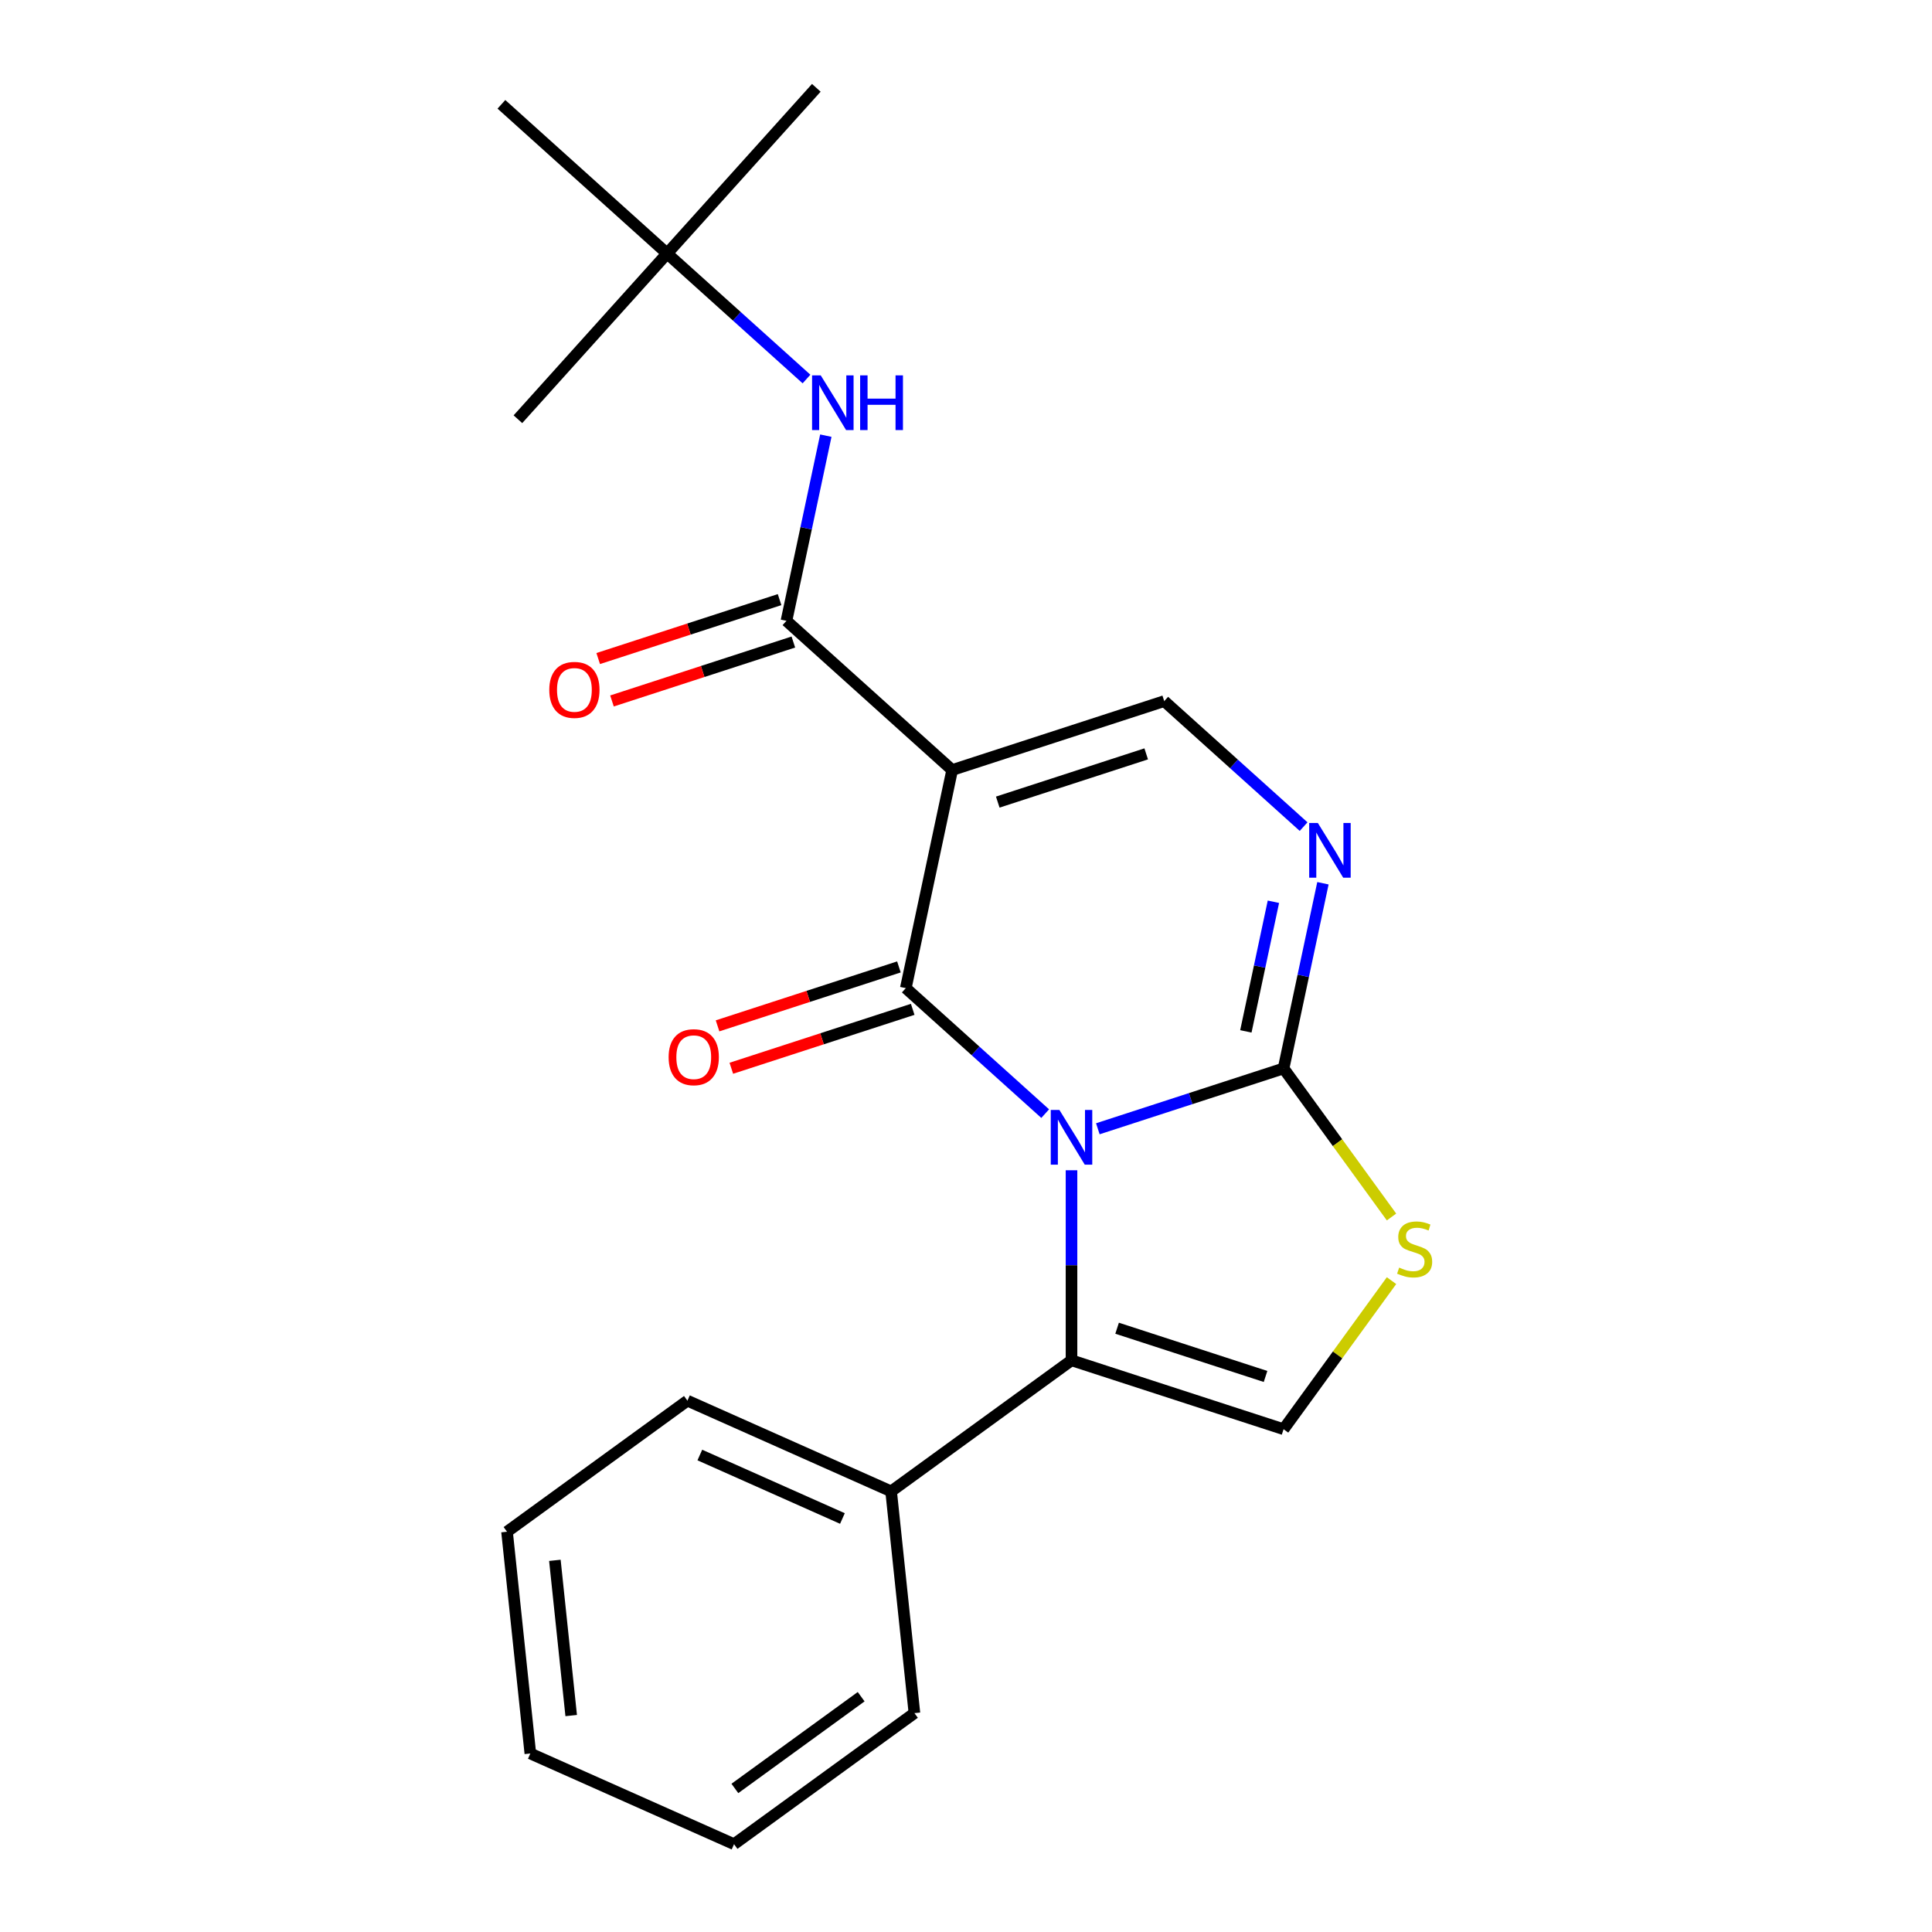 <?xml version='1.0' encoding='iso-8859-1'?>
<svg version='1.1' baseProfile='full'
              xmlns='http://www.w3.org/2000/svg'
                      xmlns:rdkit='http://www.rdkit.org/xml'
                      xmlns:xlink='http://www.w3.org/1999/xlink'
                  xml:space='preserve'
width='1000px' height='1000px' viewBox='0 0 1000 1000'>
<!-- END OF HEADER -->
<rect style='opacity:1.0;fill:#FFFFFF;stroke:none' width='1000' height='1000' x='0' y='0'> </rect>
<path class='bond-0' d='M 540.987,576.411 L 504.916,543.932' style='fill:none;fill-rule:evenodd;stroke:#0000FF;stroke-width:6px;stroke-linecap:butt;stroke-linejoin:miter;stroke-opacity:1' />
<path class='bond-0' d='M 504.916,543.932 L 468.845,511.453' style='fill:none;fill-rule:evenodd;stroke:#000000;stroke-width:6px;stroke-linecap:butt;stroke-linejoin:miter;stroke-opacity:1' />
<path class='bond-2' d='M 568.238,584.252 L 616.307,568.633' style='fill:none;fill-rule:evenodd;stroke:#0000FF;stroke-width:6px;stroke-linecap:butt;stroke-linejoin:miter;stroke-opacity:1' />
<path class='bond-2' d='M 616.307,568.633 L 664.376,553.015' style='fill:none;fill-rule:evenodd;stroke:#000000;stroke-width:6px;stroke-linecap:butt;stroke-linejoin:miter;stroke-opacity:1' />
<path class='bond-3' d='M 554.612,605.724 L 554.612,654.908' style='fill:none;fill-rule:evenodd;stroke:#0000FF;stroke-width:6px;stroke-linecap:butt;stroke-linejoin:miter;stroke-opacity:1' />
<path class='bond-3' d='M 554.612,654.908 L 554.612,704.091' style='fill:none;fill-rule:evenodd;stroke:#000000;stroke-width:6px;stroke-linecap:butt;stroke-linejoin:miter;stroke-opacity:1' />
<path class='bond-1' d='M 468.845,511.453 L 492.84,398.563' style='fill:none;fill-rule:evenodd;stroke:#000000;stroke-width:6px;stroke-linecap:butt;stroke-linejoin:miter;stroke-opacity:1' />
<path class='bond-10' d='M 465.278,500.477 L 418.339,515.728' style='fill:none;fill-rule:evenodd;stroke:#000000;stroke-width:6px;stroke-linecap:butt;stroke-linejoin:miter;stroke-opacity:1' />
<path class='bond-10' d='M 418.339,515.728 L 371.4,530.98' style='fill:none;fill-rule:evenodd;stroke:#FF0000;stroke-width:6px;stroke-linecap:butt;stroke-linejoin:miter;stroke-opacity:1' />
<path class='bond-10' d='M 472.411,522.43 L 425.472,537.681' style='fill:none;fill-rule:evenodd;stroke:#000000;stroke-width:6px;stroke-linecap:butt;stroke-linejoin:miter;stroke-opacity:1' />
<path class='bond-10' d='M 425.472,537.681 L 378.533,552.932' style='fill:none;fill-rule:evenodd;stroke:#FF0000;stroke-width:6px;stroke-linecap:butt;stroke-linejoin:miter;stroke-opacity:1' />
<path class='bond-5' d='M 492.84,398.563 L 407.072,321.338' style='fill:none;fill-rule:evenodd;stroke:#000000;stroke-width:6px;stroke-linecap:butt;stroke-linejoin:miter;stroke-opacity:1' />
<path class='bond-23' d='M 492.84,398.563 L 602.603,362.899' style='fill:none;fill-rule:evenodd;stroke:#000000;stroke-width:6px;stroke-linecap:butt;stroke-linejoin:miter;stroke-opacity:1' />
<path class='bond-23' d='M 516.437,415.167 L 593.272,390.202' style='fill:none;fill-rule:evenodd;stroke:#000000;stroke-width:6px;stroke-linecap:butt;stroke-linejoin:miter;stroke-opacity:1' />
<path class='bond-4' d='M 664.376,553.015 L 674.562,505.092' style='fill:none;fill-rule:evenodd;stroke:#000000;stroke-width:6px;stroke-linecap:butt;stroke-linejoin:miter;stroke-opacity:1' />
<path class='bond-4' d='M 674.562,505.092 L 684.748,457.17' style='fill:none;fill-rule:evenodd;stroke:#0000FF;stroke-width:6px;stroke-linecap:butt;stroke-linejoin:miter;stroke-opacity:1' />
<path class='bond-4' d='M 644.854,533.839 L 651.984,500.293' style='fill:none;fill-rule:evenodd;stroke:#000000;stroke-width:6px;stroke-linecap:butt;stroke-linejoin:miter;stroke-opacity:1' />
<path class='bond-4' d='M 651.984,500.293 L 659.114,466.748' style='fill:none;fill-rule:evenodd;stroke:#0000FF;stroke-width:6px;stroke-linecap:butt;stroke-linejoin:miter;stroke-opacity:1' />
<path class='bond-7' d='M 664.376,553.015 L 692.312,591.465' style='fill:none;fill-rule:evenodd;stroke:#000000;stroke-width:6px;stroke-linecap:butt;stroke-linejoin:miter;stroke-opacity:1' />
<path class='bond-7' d='M 692.312,591.465 L 720.248,629.916' style='fill:none;fill-rule:evenodd;stroke:#CCCC00;stroke-width:6px;stroke-linecap:butt;stroke-linejoin:miter;stroke-opacity:1' />
<path class='bond-8' d='M 554.612,704.091 L 664.376,739.755' style='fill:none;fill-rule:evenodd;stroke:#000000;stroke-width:6px;stroke-linecap:butt;stroke-linejoin:miter;stroke-opacity:1' />
<path class='bond-8' d='M 578.21,687.488 L 655.044,712.453' style='fill:none;fill-rule:evenodd;stroke:#000000;stroke-width:6px;stroke-linecap:butt;stroke-linejoin:miter;stroke-opacity:1' />
<path class='bond-12' d='M 554.612,704.091 L 461.242,771.928' style='fill:none;fill-rule:evenodd;stroke:#000000;stroke-width:6px;stroke-linecap:butt;stroke-linejoin:miter;stroke-opacity:1' />
<path class='bond-6' d='M 674.746,427.857 L 638.675,395.378' style='fill:none;fill-rule:evenodd;stroke:#0000FF;stroke-width:6px;stroke-linecap:butt;stroke-linejoin:miter;stroke-opacity:1' />
<path class='bond-6' d='M 638.675,395.378 L 602.603,362.899' style='fill:none;fill-rule:evenodd;stroke:#000000;stroke-width:6px;stroke-linecap:butt;stroke-linejoin:miter;stroke-opacity:1' />
<path class='bond-9' d='M 407.072,321.338 L 417.259,273.416' style='fill:none;fill-rule:evenodd;stroke:#000000;stroke-width:6px;stroke-linecap:butt;stroke-linejoin:miter;stroke-opacity:1' />
<path class='bond-9' d='M 417.259,273.416 L 427.445,225.493' style='fill:none;fill-rule:evenodd;stroke:#0000FF;stroke-width:6px;stroke-linecap:butt;stroke-linejoin:miter;stroke-opacity:1' />
<path class='bond-11' d='M 403.506,310.362 L 356.567,325.613' style='fill:none;fill-rule:evenodd;stroke:#000000;stroke-width:6px;stroke-linecap:butt;stroke-linejoin:miter;stroke-opacity:1' />
<path class='bond-11' d='M 356.567,325.613 L 309.628,340.864' style='fill:none;fill-rule:evenodd;stroke:#FF0000;stroke-width:6px;stroke-linecap:butt;stroke-linejoin:miter;stroke-opacity:1' />
<path class='bond-11' d='M 410.639,332.314 L 363.7,347.566' style='fill:none;fill-rule:evenodd;stroke:#000000;stroke-width:6px;stroke-linecap:butt;stroke-linejoin:miter;stroke-opacity:1' />
<path class='bond-11' d='M 363.7,347.566 L 316.761,362.817' style='fill:none;fill-rule:evenodd;stroke:#FF0000;stroke-width:6px;stroke-linecap:butt;stroke-linejoin:miter;stroke-opacity:1' />
<path class='bond-22' d='M 720.248,662.854 L 692.312,701.304' style='fill:none;fill-rule:evenodd;stroke:#CCCC00;stroke-width:6px;stroke-linecap:butt;stroke-linejoin:miter;stroke-opacity:1' />
<path class='bond-22' d='M 692.312,701.304 L 664.376,739.755' style='fill:none;fill-rule:evenodd;stroke:#000000;stroke-width:6px;stroke-linecap:butt;stroke-linejoin:miter;stroke-opacity:1' />
<path class='bond-13' d='M 417.443,196.18 L 381.371,163.701' style='fill:none;fill-rule:evenodd;stroke:#0000FF;stroke-width:6px;stroke-linecap:butt;stroke-linejoin:miter;stroke-opacity:1' />
<path class='bond-13' d='M 381.371,163.701 L 345.3,131.222' style='fill:none;fill-rule:evenodd;stroke:#000000;stroke-width:6px;stroke-linecap:butt;stroke-linejoin:miter;stroke-opacity:1' />
<path class='bond-17' d='M 461.242,771.928 L 355.808,724.986' style='fill:none;fill-rule:evenodd;stroke:#000000;stroke-width:6px;stroke-linecap:butt;stroke-linejoin:miter;stroke-opacity:1' />
<path class='bond-17' d='M 436.039,785.974 L 362.235,753.114' style='fill:none;fill-rule:evenodd;stroke:#000000;stroke-width:6px;stroke-linecap:butt;stroke-linejoin:miter;stroke-opacity:1' />
<path class='bond-18' d='M 461.242,771.928 L 473.306,886.708' style='fill:none;fill-rule:evenodd;stroke:#000000;stroke-width:6px;stroke-linecap:butt;stroke-linejoin:miter;stroke-opacity:1' />
<path class='bond-14' d='M 345.3,131.222 L 422.526,45.455' style='fill:none;fill-rule:evenodd;stroke:#000000;stroke-width:6px;stroke-linecap:butt;stroke-linejoin:miter;stroke-opacity:1' />
<path class='bond-15' d='M 345.3,131.222 L 268.074,216.99' style='fill:none;fill-rule:evenodd;stroke:#000000;stroke-width:6px;stroke-linecap:butt;stroke-linejoin:miter;stroke-opacity:1' />
<path class='bond-16' d='M 345.3,131.222 L 259.532,53.997' style='fill:none;fill-rule:evenodd;stroke:#000000;stroke-width:6px;stroke-linecap:butt;stroke-linejoin:miter;stroke-opacity:1' />
<path class='bond-20' d='M 355.808,724.986 L 262.438,792.824' style='fill:none;fill-rule:evenodd;stroke:#000000;stroke-width:6px;stroke-linecap:butt;stroke-linejoin:miter;stroke-opacity:1' />
<path class='bond-19' d='M 473.306,886.708 L 379.936,954.545' style='fill:none;fill-rule:evenodd;stroke:#000000;stroke-width:6px;stroke-linecap:butt;stroke-linejoin:miter;stroke-opacity:1' />
<path class='bond-19' d='M 445.733,878.21 L 380.374,925.696' style='fill:none;fill-rule:evenodd;stroke:#000000;stroke-width:6px;stroke-linecap:butt;stroke-linejoin:miter;stroke-opacity:1' />
<path class='bond-21' d='M 379.936,954.545 L 274.502,907.603' style='fill:none;fill-rule:evenodd;stroke:#000000;stroke-width:6px;stroke-linecap:butt;stroke-linejoin:miter;stroke-opacity:1' />
<path class='bond-24' d='M 262.438,792.824 L 274.502,907.603' style='fill:none;fill-rule:evenodd;stroke:#000000;stroke-width:6px;stroke-linecap:butt;stroke-linejoin:miter;stroke-opacity:1' />
<path class='bond-24' d='M 287.204,807.628 L 295.648,887.973' style='fill:none;fill-rule:evenodd;stroke:#000000;stroke-width:6px;stroke-linecap:butt;stroke-linejoin:miter;stroke-opacity:1' />
<path  class='atom-0' d='M 548.352 574.519
L 557.632 589.519
Q 558.552 590.999, 560.032 593.679
Q 561.512 596.359, 561.592 596.519
L 561.592 574.519
L 565.352 574.519
L 565.352 602.839
L 561.472 602.839
L 551.512 586.439
Q 550.352 584.519, 549.112 582.319
Q 547.912 580.119, 547.552 579.439
L 547.552 602.839
L 543.872 602.839
L 543.872 574.519
L 548.352 574.519
' fill='#0000FF'/>
<path  class='atom-5' d='M 682.111 425.965
L 691.391 440.965
Q 692.311 442.445, 693.791 445.125
Q 695.271 447.805, 695.351 447.965
L 695.351 425.965
L 699.111 425.965
L 699.111 454.285
L 695.231 454.285
L 685.271 437.885
Q 684.111 435.965, 682.871 433.765
Q 681.671 431.565, 681.311 430.885
L 681.311 454.285
L 677.631 454.285
L 677.631 425.965
L 682.111 425.965
' fill='#0000FF'/>
<path  class='atom-8' d='M 724.213 656.105
Q 724.533 656.225, 725.853 656.785
Q 727.173 657.345, 728.613 657.705
Q 730.093 658.025, 731.533 658.025
Q 734.213 658.025, 735.773 656.745
Q 737.333 655.425, 737.333 653.145
Q 737.333 651.585, 736.533 650.625
Q 735.773 649.665, 734.573 649.145
Q 733.373 648.625, 731.373 648.025
Q 728.853 647.265, 727.333 646.545
Q 725.853 645.825, 724.773 644.305
Q 723.733 642.785, 723.733 640.225
Q 723.733 636.665, 726.133 634.465
Q 728.573 632.265, 733.373 632.265
Q 736.653 632.265, 740.373 633.825
L 739.453 636.905
Q 736.053 635.505, 733.493 635.505
Q 730.733 635.505, 729.213 636.665
Q 727.693 637.785, 727.733 639.745
Q 727.733 641.265, 728.493 642.185
Q 729.293 643.105, 730.413 643.625
Q 731.573 644.145, 733.493 644.745
Q 736.053 645.545, 737.573 646.345
Q 739.093 647.145, 740.173 648.785
Q 741.293 650.385, 741.293 653.145
Q 741.293 657.065, 738.653 659.185
Q 736.053 661.265, 731.693 661.265
Q 729.173 661.265, 727.253 660.705
Q 725.373 660.185, 723.133 659.265
L 724.213 656.105
' fill='#CCCC00'/>
<path  class='atom-10' d='M 424.808 194.288
L 434.088 209.288
Q 435.008 210.768, 436.488 213.448
Q 437.968 216.128, 438.048 216.288
L 438.048 194.288
L 441.808 194.288
L 441.808 222.608
L 437.928 222.608
L 427.968 206.208
Q 426.808 204.288, 425.568 202.088
Q 424.368 199.888, 424.008 199.208
L 424.008 222.608
L 420.328 222.608
L 420.328 194.288
L 424.808 194.288
' fill='#0000FF'/>
<path  class='atom-10' d='M 445.208 194.288
L 449.048 194.288
L 449.048 206.328
L 463.528 206.328
L 463.528 194.288
L 467.368 194.288
L 467.368 222.608
L 463.528 222.608
L 463.528 209.528
L 449.048 209.528
L 449.048 222.608
L 445.208 222.608
L 445.208 194.288
' fill='#0000FF'/>
<path  class='atom-11' d='M 346.081 547.198
Q 346.081 540.398, 349.441 536.598
Q 352.801 532.798, 359.081 532.798
Q 365.361 532.798, 368.721 536.598
Q 372.081 540.398, 372.081 547.198
Q 372.081 554.078, 368.681 557.998
Q 365.281 561.878, 359.081 561.878
Q 352.841 561.878, 349.441 557.998
Q 346.081 554.118, 346.081 547.198
M 359.081 558.678
Q 363.401 558.678, 365.721 555.798
Q 368.081 552.878, 368.081 547.198
Q 368.081 541.638, 365.721 538.838
Q 363.401 535.998, 359.081 535.998
Q 354.761 535.998, 352.401 538.798
Q 350.081 541.598, 350.081 547.198
Q 350.081 552.918, 352.401 555.798
Q 354.761 558.678, 359.081 558.678
' fill='#FF0000'/>
<path  class='atom-12' d='M 284.309 357.082
Q 284.309 350.282, 287.669 346.482
Q 291.029 342.682, 297.309 342.682
Q 303.589 342.682, 306.949 346.482
Q 310.309 350.282, 310.309 357.082
Q 310.309 363.962, 306.909 367.882
Q 303.509 371.762, 297.309 371.762
Q 291.069 371.762, 287.669 367.882
Q 284.309 364.002, 284.309 357.082
M 297.309 368.562
Q 301.629 368.562, 303.949 365.682
Q 306.309 362.762, 306.309 357.082
Q 306.309 351.522, 303.949 348.722
Q 301.629 345.882, 297.309 345.882
Q 292.989 345.882, 290.629 348.682
Q 288.309 351.482, 288.309 357.082
Q 288.309 362.802, 290.629 365.682
Q 292.989 368.562, 297.309 368.562
' fill='#FF0000'/>
</svg>
